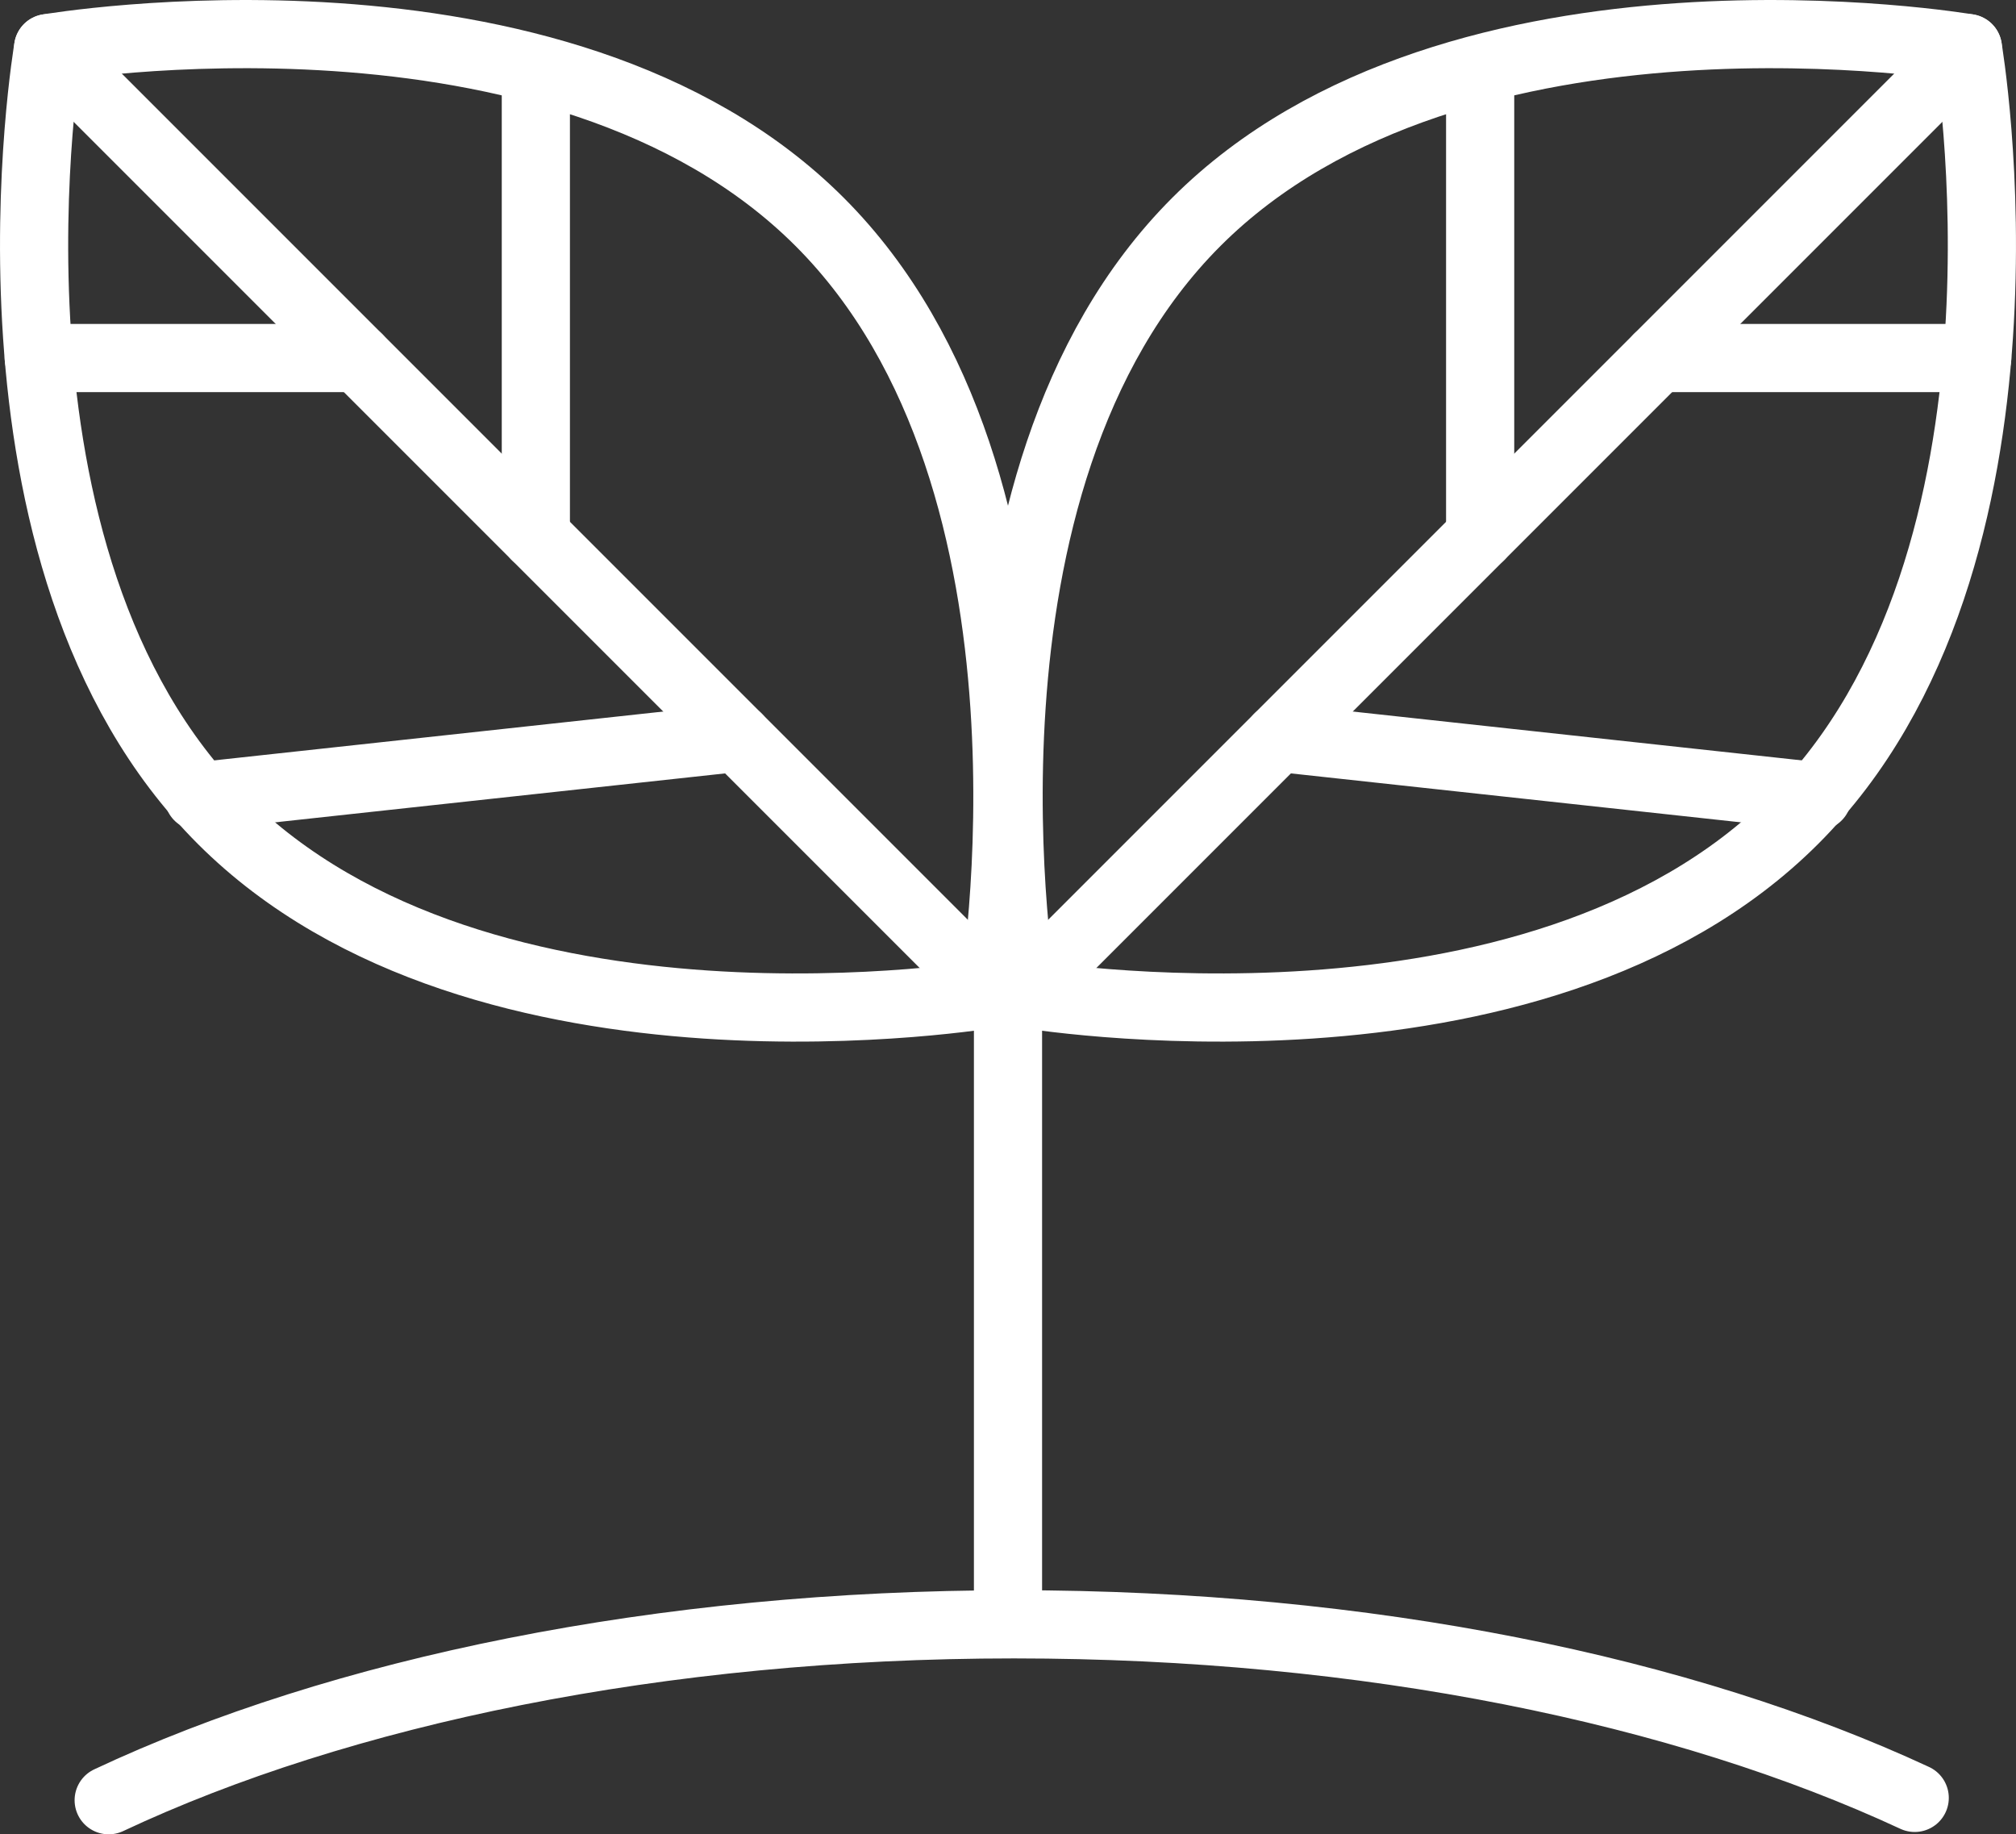 <?xml version="1.0" encoding="UTF-8"?>
<svg id="_레이어_1" data-name="레이어_1" xmlns="http://www.w3.org/2000/svg" width="103.5" height="94.16" version="1.1" viewBox="0 0 103.5 94.16">
  <rect x="0" y="0" width="103.5" height="94.16" fill="#333333" stroke="none"/>
  <!-- Generator: Adobe Illustrator 29.5.1, SVG Export Plug-In . SVG Version: 2.1.0 Build 141)  -->
  <path d="M5.58,92.41c11.85-5.57,28.3-9.03,46.48-9.03s34.4,3.41,46.24,8.91" fill="none" stroke="#fff" stroke-linecap="round" stroke-linejoin="round" stroke-width="3.5"/>
  <g>
    <g>
      <path d="M92.11,42.08c-13.4,13.4-39.61,8.92-39.61,8.92,0,0-4.48-26.21,8.92-39.61C74.82-2.01,101.03,2.47,101.03,2.47c0,0,4.48,26.21-8.92,39.61Z" fill="none" stroke="#fff" stroke-linecap="round" stroke-linejoin="round" stroke-width="3.5"/>
      <line x1="101.03" y1="2.47" x2="52.5" y2="51" fill="none" stroke="#fff" stroke-linecap="round" stroke-linejoin="round" stroke-width="3.5"/>
      <line x1="85.12" y1="18.38" x2="101.51" y2="18.38" fill="none" stroke="#fff" stroke-linecap="round" stroke-linejoin="round" stroke-width="3.5"/>
      <line x1="75.99" y1="27.51" x2="75.99" y2="3.56" fill="none" stroke="#fff" stroke-linecap="round" stroke-linejoin="round" stroke-width="3.5"/>
      <line x1="65.63" y1="37.87" x2="93.31" y2="40.88" fill="none" stroke="#fff" stroke-linecap="round" stroke-linejoin="round" stroke-width="3.5"/>
    </g>
    <g>
      <path d="M11.39,42.08c13.4,13.4,39.61,8.92,39.61,8.92,0,0,4.48-26.21-8.92-39.61C28.68-2.01,2.47,2.47,2.47,2.47c0,0-4.48,26.21,8.92,39.61Z" fill="none" stroke="#fff" stroke-linecap="round" stroke-linejoin="round" stroke-width="3.5"/>
      <line x1="51" y1="51" x2="2.47" y2="2.47" fill="none" stroke="#fff" stroke-linecap="round" stroke-linejoin="round" stroke-width="3.5"/>
      <line x1="18.38" y1="18.38" x2="1.99" y2="18.38" fill="none" stroke="#fff" stroke-linecap="round" stroke-linejoin="round" stroke-width="3.5"/>
      <line x1="27.51" y1="27.51" x2="27.51" y2="3.56" fill="none" stroke="#fff" stroke-linecap="round" stroke-linejoin="round" stroke-width="3.5"/>
      <line x1="37.87" y1="37.87" x2="10.19" y2="40.88" fill="none" stroke="#fff" stroke-linecap="round" stroke-linejoin="round" stroke-width="3.5"/>
    </g>
  </g>
  <line x1="51.75" y1="82.36" x2="51.75" y2="49.46" fill="none" stroke="#fff" stroke-linecap="round" stroke-linejoin="round" stroke-width="3.5"/>
</svg>